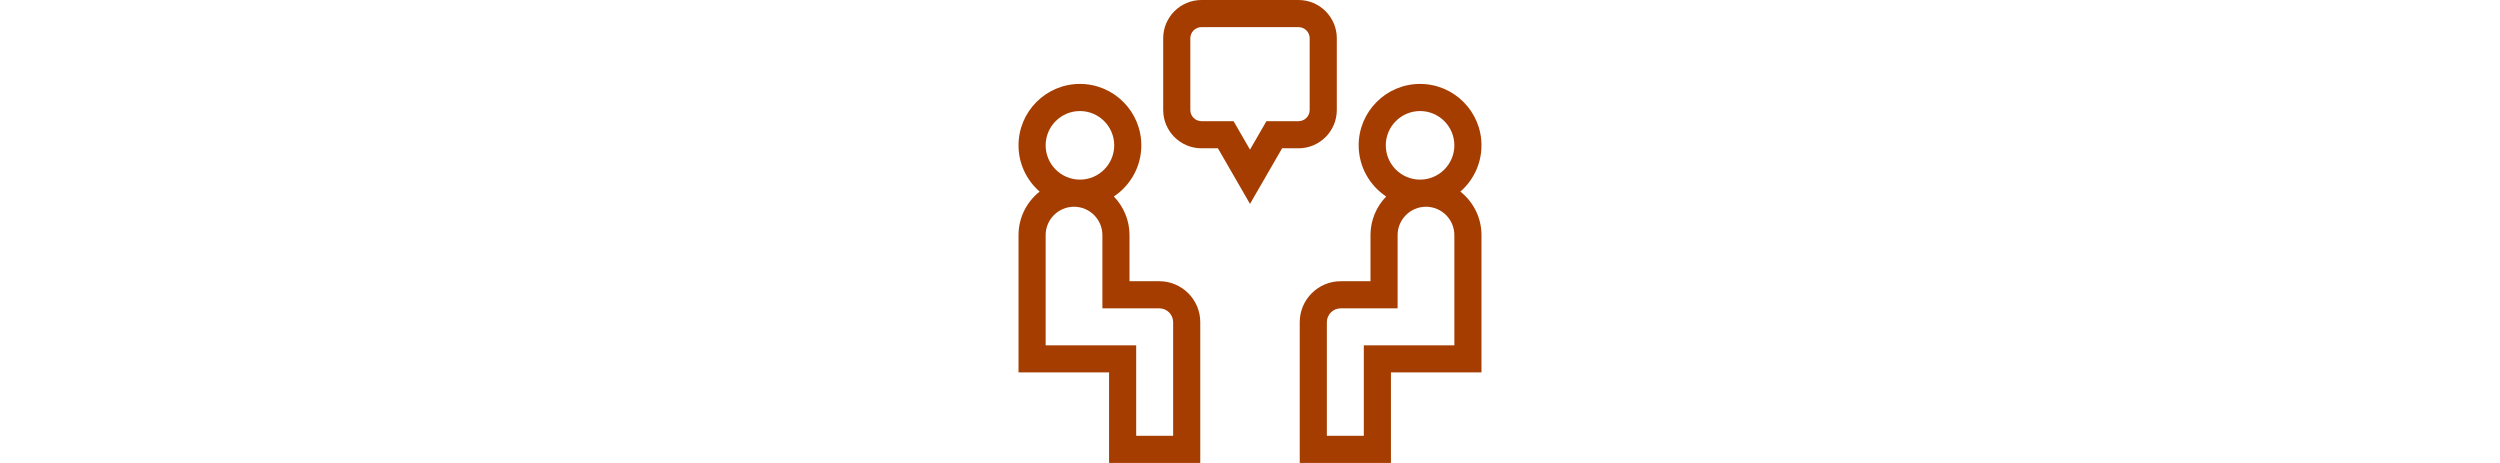 <svg width="270" height="50" viewBox="0 0 270 50" fill="none" xmlns="http://www.w3.org/2000/svg">
<path d="M125.204 30.371H121.987V25.392C121.987 23.773 121.341 22.302 120.293 21.222C122.082 20.033 123.264 18 123.264 15.696C123.264 12.039 120.289 9.063 116.632 9.063C112.975 9.063 110 12.039 110 15.696C110 17.688 110.884 19.477 112.279 20.693C110.892 21.792 110 23.489 110 25.392V40.222H119.778V50H129.629V34.796C129.629 32.356 127.644 30.371 125.204 30.371ZM116.632 11.993C118.674 11.993 120.335 13.654 120.335 15.696C120.335 17.737 118.674 19.399 116.632 19.399C114.591 19.399 112.93 17.737 112.93 15.696C112.93 13.654 114.591 11.993 116.632 11.993ZM126.699 47.07H122.708V37.293H112.93V25.392C112.93 23.703 114.304 22.328 115.994 22.328C117.683 22.328 119.058 23.703 119.058 25.392V33.301H125.204C126.028 33.301 126.699 33.972 126.699 34.796V47.07Z" fill="#A53D00"/>
<path d="M157.721 20.693C159.116 19.477 160 17.688 160 15.696C160 12.039 157.025 9.063 153.368 9.063C149.711 9.063 146.736 12.039 146.736 15.696C146.736 18 147.918 20.033 149.707 21.222C148.659 22.302 148.013 23.773 148.013 25.392V30.371H144.796C142.356 30.371 140.371 32.356 140.371 34.796V50H150.222V40.222H160V25.392C160 23.489 159.108 21.792 157.721 20.693V20.693ZM153.368 11.993C155.409 11.993 157.07 13.654 157.07 15.696C157.07 17.737 155.409 19.399 153.368 19.399C151.326 19.399 149.665 17.737 149.665 15.696C149.665 13.654 151.326 11.993 153.368 11.993ZM157.07 37.293H147.292V47.07H143.301V34.796C143.301 33.972 143.972 33.301 144.796 33.301H150.942V25.392C150.942 23.703 152.317 22.328 154.006 22.328C155.696 22.328 157.07 23.703 157.07 25.392V37.293Z" fill="#A53D00"/>
<path d="M144.375 11.881V4.134C144.375 1.854 142.521 0 140.241 0H129.759C127.479 0 125.625 1.854 125.625 4.134V11.881C125.625 14.161 127.479 16.016 129.759 16.016H131.534L135 22.02L138.466 16.016H140.241C142.521 16.016 144.375 14.161 144.375 11.881ZM141.445 11.881C141.445 12.546 140.905 13.086 140.241 13.086H136.775L135 16.16L133.225 13.086H129.759C129.095 13.086 128.555 12.546 128.555 11.881V4.134C128.555 3.47 129.095 2.93 129.759 2.93H140.241C140.905 2.93 141.445 3.47 141.445 4.134V11.881Z" fill="#A53D00"/>
</svg>
